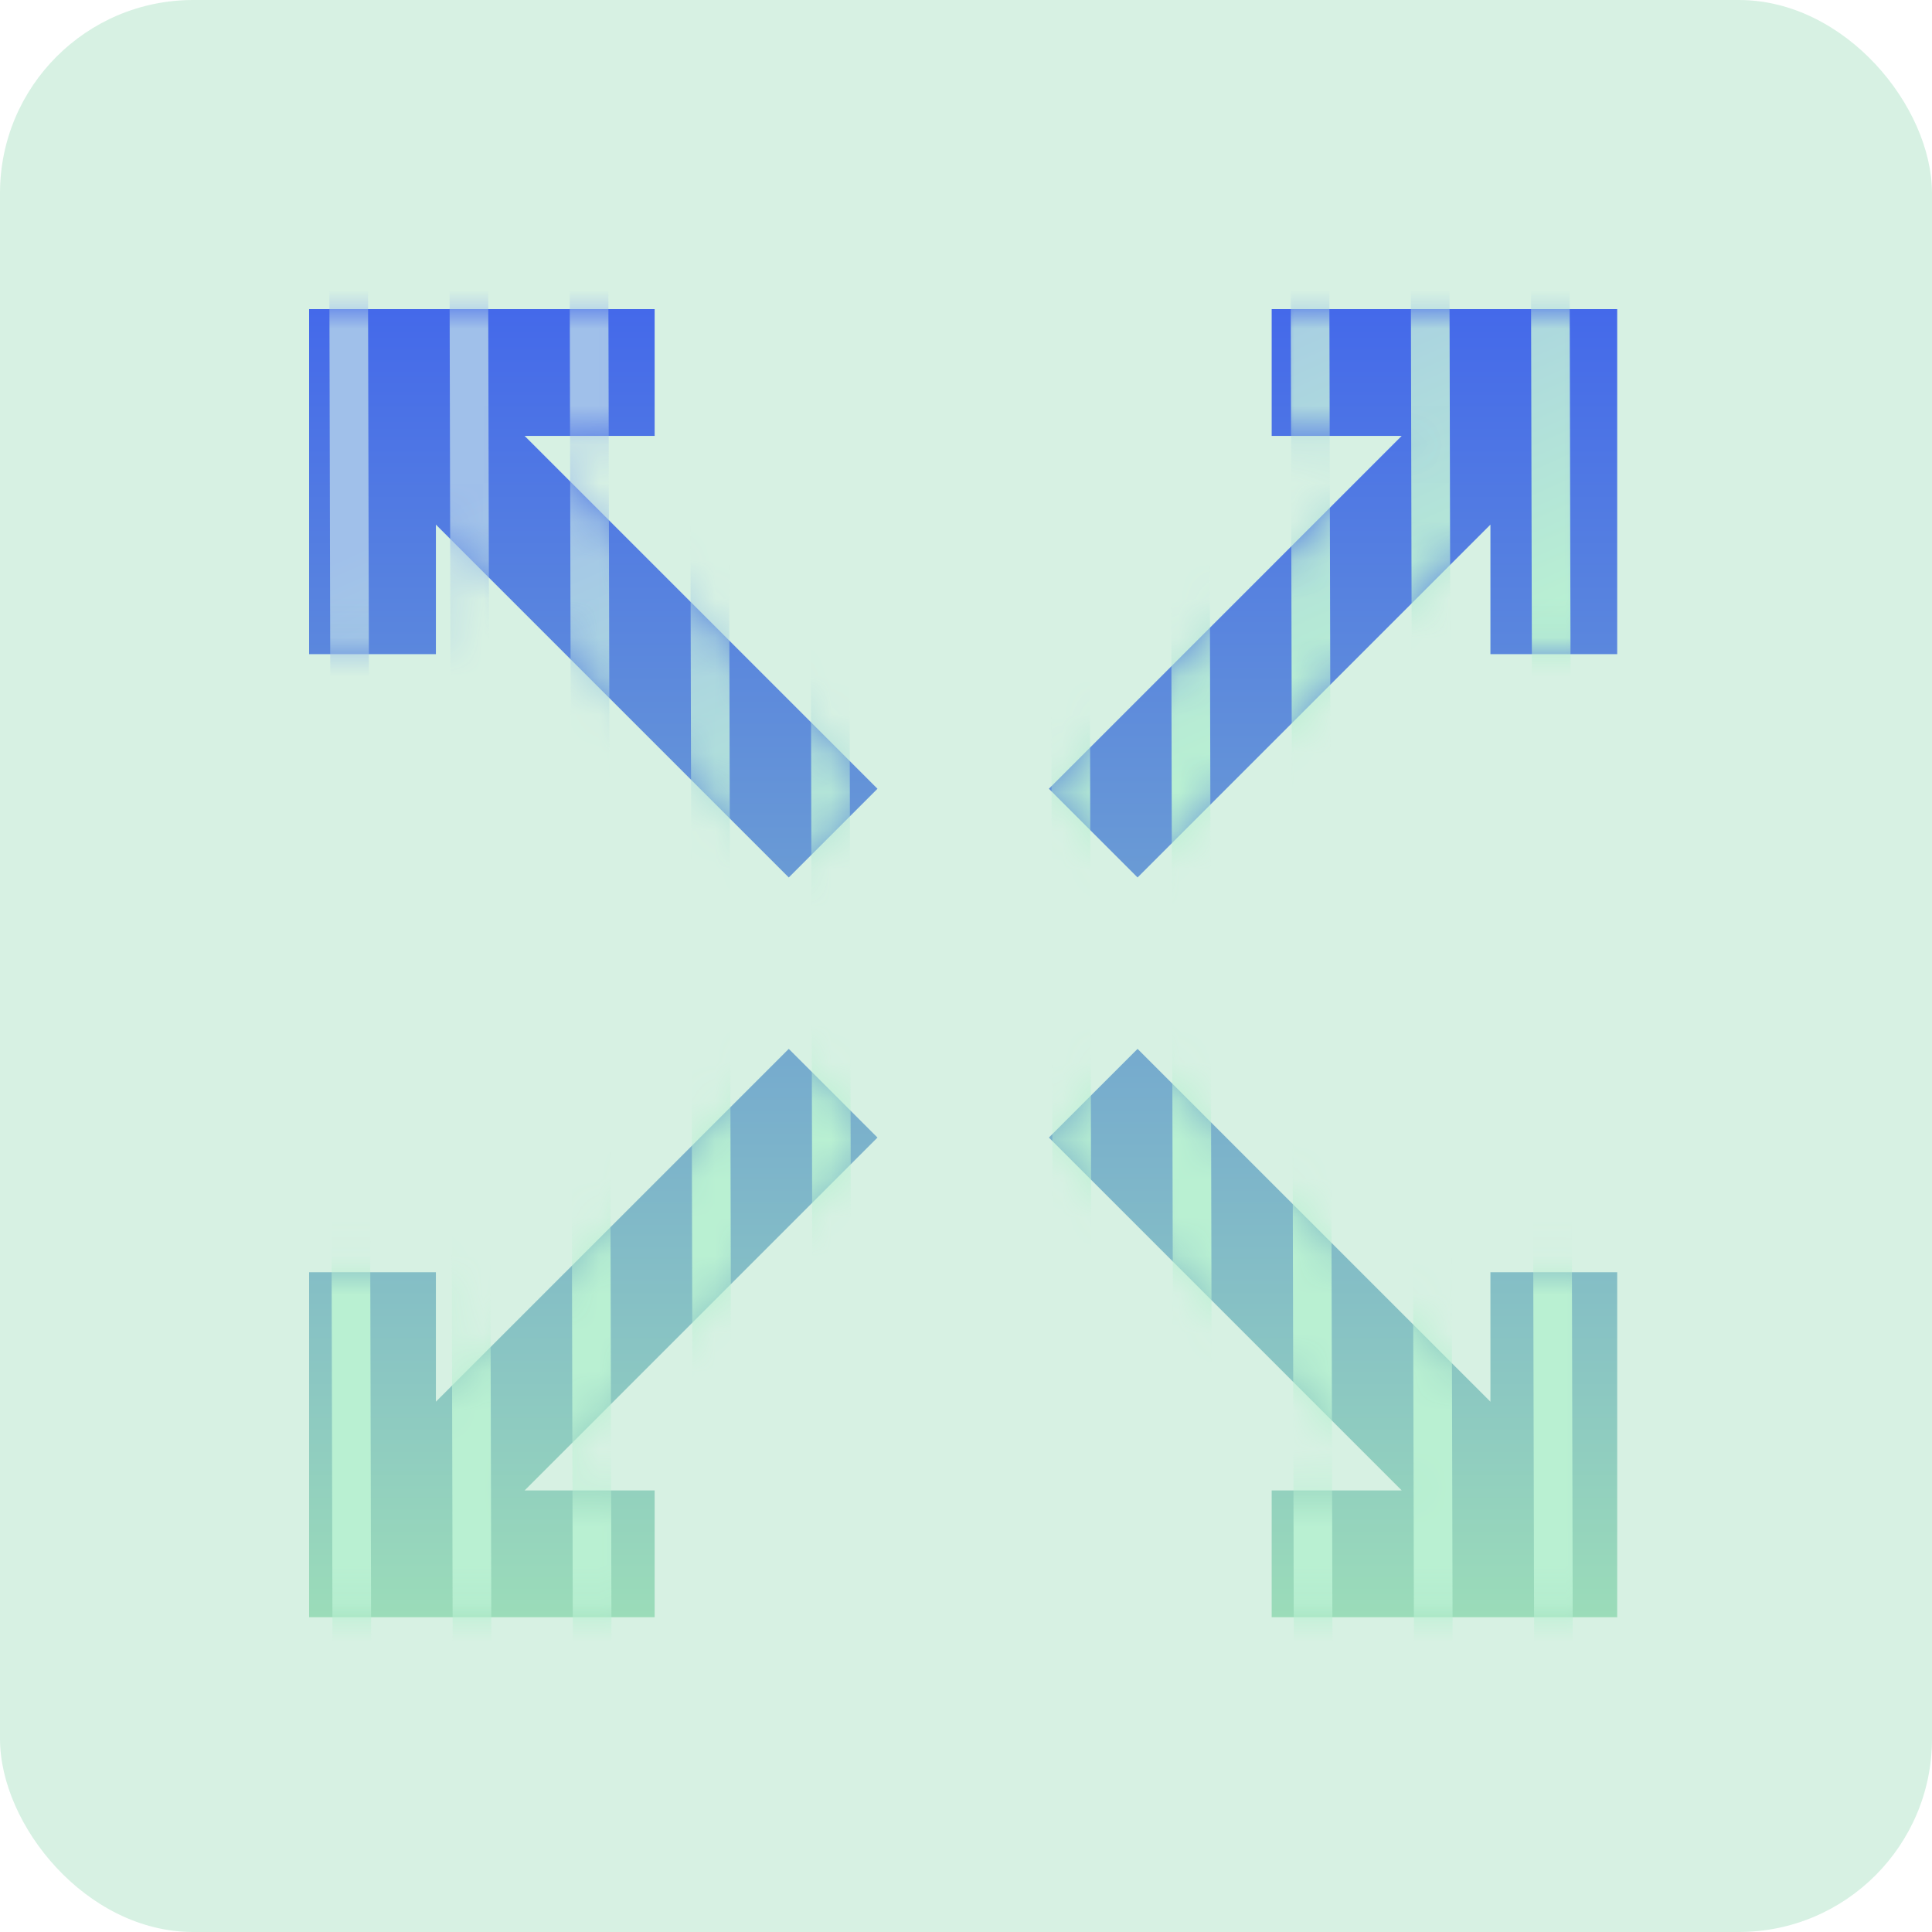 <?xml version="1.0" encoding="UTF-8"?> <svg xmlns="http://www.w3.org/2000/svg" width="50" height="50" viewBox="0 0 50 50" fill="none"><rect width="50" height="50" rx="5" fill="#9BDCB9" fill-opacity="0.4"></rect><path fill-rule="evenodd" clip-rule="evenodd" d="M16.942 8H8V16.929H11.281V13.577L20.413 22.709L22.709 20.413L13.577 11.281H16.942V8ZM32.911 8H41.853V16.929H38.572V13.577L29.44 22.709L27.145 20.413L36.276 11.281H32.911V8ZM32.911 41.854H41.853V32.925H38.572V36.276L29.44 27.145L27.145 29.44L36.276 38.572H32.911V41.854ZM16.942 41.854H8V32.925H11.281V36.276L20.413 27.145L22.709 29.44L13.577 38.572H16.942V41.854Z" fill="url(#paint0_linear_2388_68519)"></path><mask id="mask0_2388_68519" style="mask-type:alpha" maskUnits="userSpaceOnUse" x="8" y="8" width="34" height="34"><path fill-rule="evenodd" clip-rule="evenodd" d="M16.942 8H8V16.929H11.281V13.577L20.413 22.709L22.709 20.413L13.577 11.281H16.942V8ZM32.911 8H41.853V16.929H38.572V13.577L29.44 22.709L27.145 20.413L36.276 11.281H32.911V8ZM32.911 41.854H41.853V32.925H38.572V36.276L29.44 27.145L27.145 29.44L36.276 38.572H32.911V41.854ZM16.942 41.854H8V32.925H11.281V36.276L20.413 27.145L22.709 29.44L13.577 38.572H16.942V41.854Z" fill="#4469EA"></path></mask><g mask="url(#mask0_2388_68519)"><path fill-rule="evenodd" clip-rule="evenodd" d="M-52.569 52.046L-52.679 4.013L-53.679 4.024L-53.569 52.057L-52.569 52.046ZM-49.459 52.031L-49.569 3.998L-50.569 4.01L-50.459 52.043L-49.459 52.031ZM-46.459 3.985L-46.349 52.017L-47.349 52.029L-47.459 3.996L-46.459 3.985ZM-43.24 52.004L-43.35 3.971L-44.349 3.982L-44.24 52.015L-43.24 52.004ZM-40.24 3.957L-40.13 51.989L-41.13 52.001L-41.24 3.968L-40.24 3.957ZM-37.02 51.976L-37.13 3.943L-38.13 3.955L-38.02 51.987L-37.02 51.976ZM-34.02 3.929L-33.91 51.962L-34.91 51.974L-35.02 3.941L-34.02 3.929ZM-30.801 51.948L-30.911 3.915L-31.911 3.927L-31.801 51.959L-30.801 51.948ZM-27.801 3.902L-27.691 51.934L-28.691 51.946L-28.801 3.913L-27.801 3.902ZM-24.581 51.92L-24.691 3.888L-25.691 3.899L-25.581 51.932L-24.581 51.92ZM-21.581 3.873L-21.471 51.906L-22.471 51.918L-22.581 3.885L-21.581 3.873ZM-18.362 51.892L-18.471 3.86L-19.471 3.871L-19.362 51.904L-18.362 51.892ZM-15.362 3.846L-15.252 51.879L-16.252 51.89L-16.362 3.857L-15.362 3.846ZM-12.142 51.864L-12.252 3.832L-13.252 3.843L-13.142 51.876L-12.142 51.864ZM-9.142 3.818L-9.032 51.851L-10.032 51.862L-10.142 3.83L-9.142 3.818ZM-5.923 51.837L-6.032 3.804L-7.032 3.816L-6.923 51.849L-5.923 51.837ZM-2.923 3.79L-2.813 51.823L-3.813 51.835L-3.923 3.802L-2.923 3.79ZM0.297 51.809L0.187 3.777L-0.813 3.788L-0.703 51.821L0.297 51.809ZM3.296 3.762L3.406 51.795L2.406 51.806L2.297 3.774L3.296 3.762ZM6.516 51.782L6.407 3.749L5.407 3.76L5.516 51.793L6.516 51.782ZM9.516 3.735L9.626 51.768L8.626 51.779L8.516 3.747L9.516 3.735ZM12.736 51.754L12.626 3.721L11.627 3.733L11.736 51.766L12.736 51.754ZM15.736 3.707L15.846 51.739L14.846 51.751L14.736 3.718L15.736 3.707ZM18.956 51.726L18.846 3.693L17.846 3.704L17.956 51.737L18.956 51.726ZM21.956 3.679L22.065 51.712L21.065 51.723L20.956 3.69L21.956 3.679ZM25.175 51.698L25.065 3.665L24.065 3.677L24.175 51.71L25.175 51.698ZM28.175 3.651L28.285 51.684L27.285 51.696L27.175 3.663L28.175 3.651ZM31.394 51.67L31.285 3.637L30.285 3.649L30.394 51.681L31.394 51.67ZM34.395 3.623L34.504 51.656L33.504 51.668L33.395 3.635L34.395 3.623ZM37.614 51.642L37.504 3.61L36.504 3.621L36.614 51.654L37.614 51.642ZM40.614 3.596L40.724 51.628L39.724 51.64L39.614 3.607L40.614 3.596ZM43.834 51.614L43.724 3.582L42.724 3.593L42.834 51.626L43.834 51.614ZM46.834 3.567L46.943 51.6L45.943 51.611L45.834 3.579L46.834 3.567ZM50.053 51.586L49.943 3.553L48.943 3.565L49.053 51.598L50.053 51.586ZM53.053 3.54L53.163 51.573L52.163 51.585L52.053 3.552L53.053 3.54ZM56.273 51.558L56.163 3.526L55.163 3.537L55.273 51.57L56.273 51.558ZM59.273 3.512L59.382 51.545L58.382 51.556L58.273 3.523L59.273 3.512ZM62.492 51.531L62.382 3.498L61.382 3.509L61.492 51.542L62.492 51.531ZM65.492 3.484L65.602 51.517L64.602 51.529L64.492 3.496L65.492 3.484ZM68.712 51.503L68.602 3.47L67.602 3.482L67.712 51.515L68.712 51.503ZM71.712 3.457L71.821 51.489L70.821 51.501L70.712 3.468L71.712 3.457ZM74.931 51.475L74.821 3.442L73.821 3.454L73.931 51.486L74.931 51.475ZM77.931 3.429L78.041 51.461L77.041 51.473L76.931 3.44L77.931 3.429ZM81.15 51.447L81.04 3.414L80.041 3.426L80.15 51.459L81.15 51.447Z" fill="url(#paint1_linear_2388_68519)"></path></g><defs><linearGradient id="paint0_linear_2388_68519" x1="24.927" y1="8" x2="24.927" y2="41.854" gradientUnits="userSpaceOnUse"><stop stop-color="#4469EA"></stop><stop offset="1" stop-color="#9BDCB9"></stop></linearGradient><linearGradient id="paint1_linear_2388_68519" x1="-3.55" y1="35.472" x2="-9.343" y2="22.459" gradientUnits="userSpaceOnUse"><stop stop-color="#B9F0D2"></stop><stop offset="1" stop-color="#A0C0EA"></stop></linearGradient></defs></svg> 